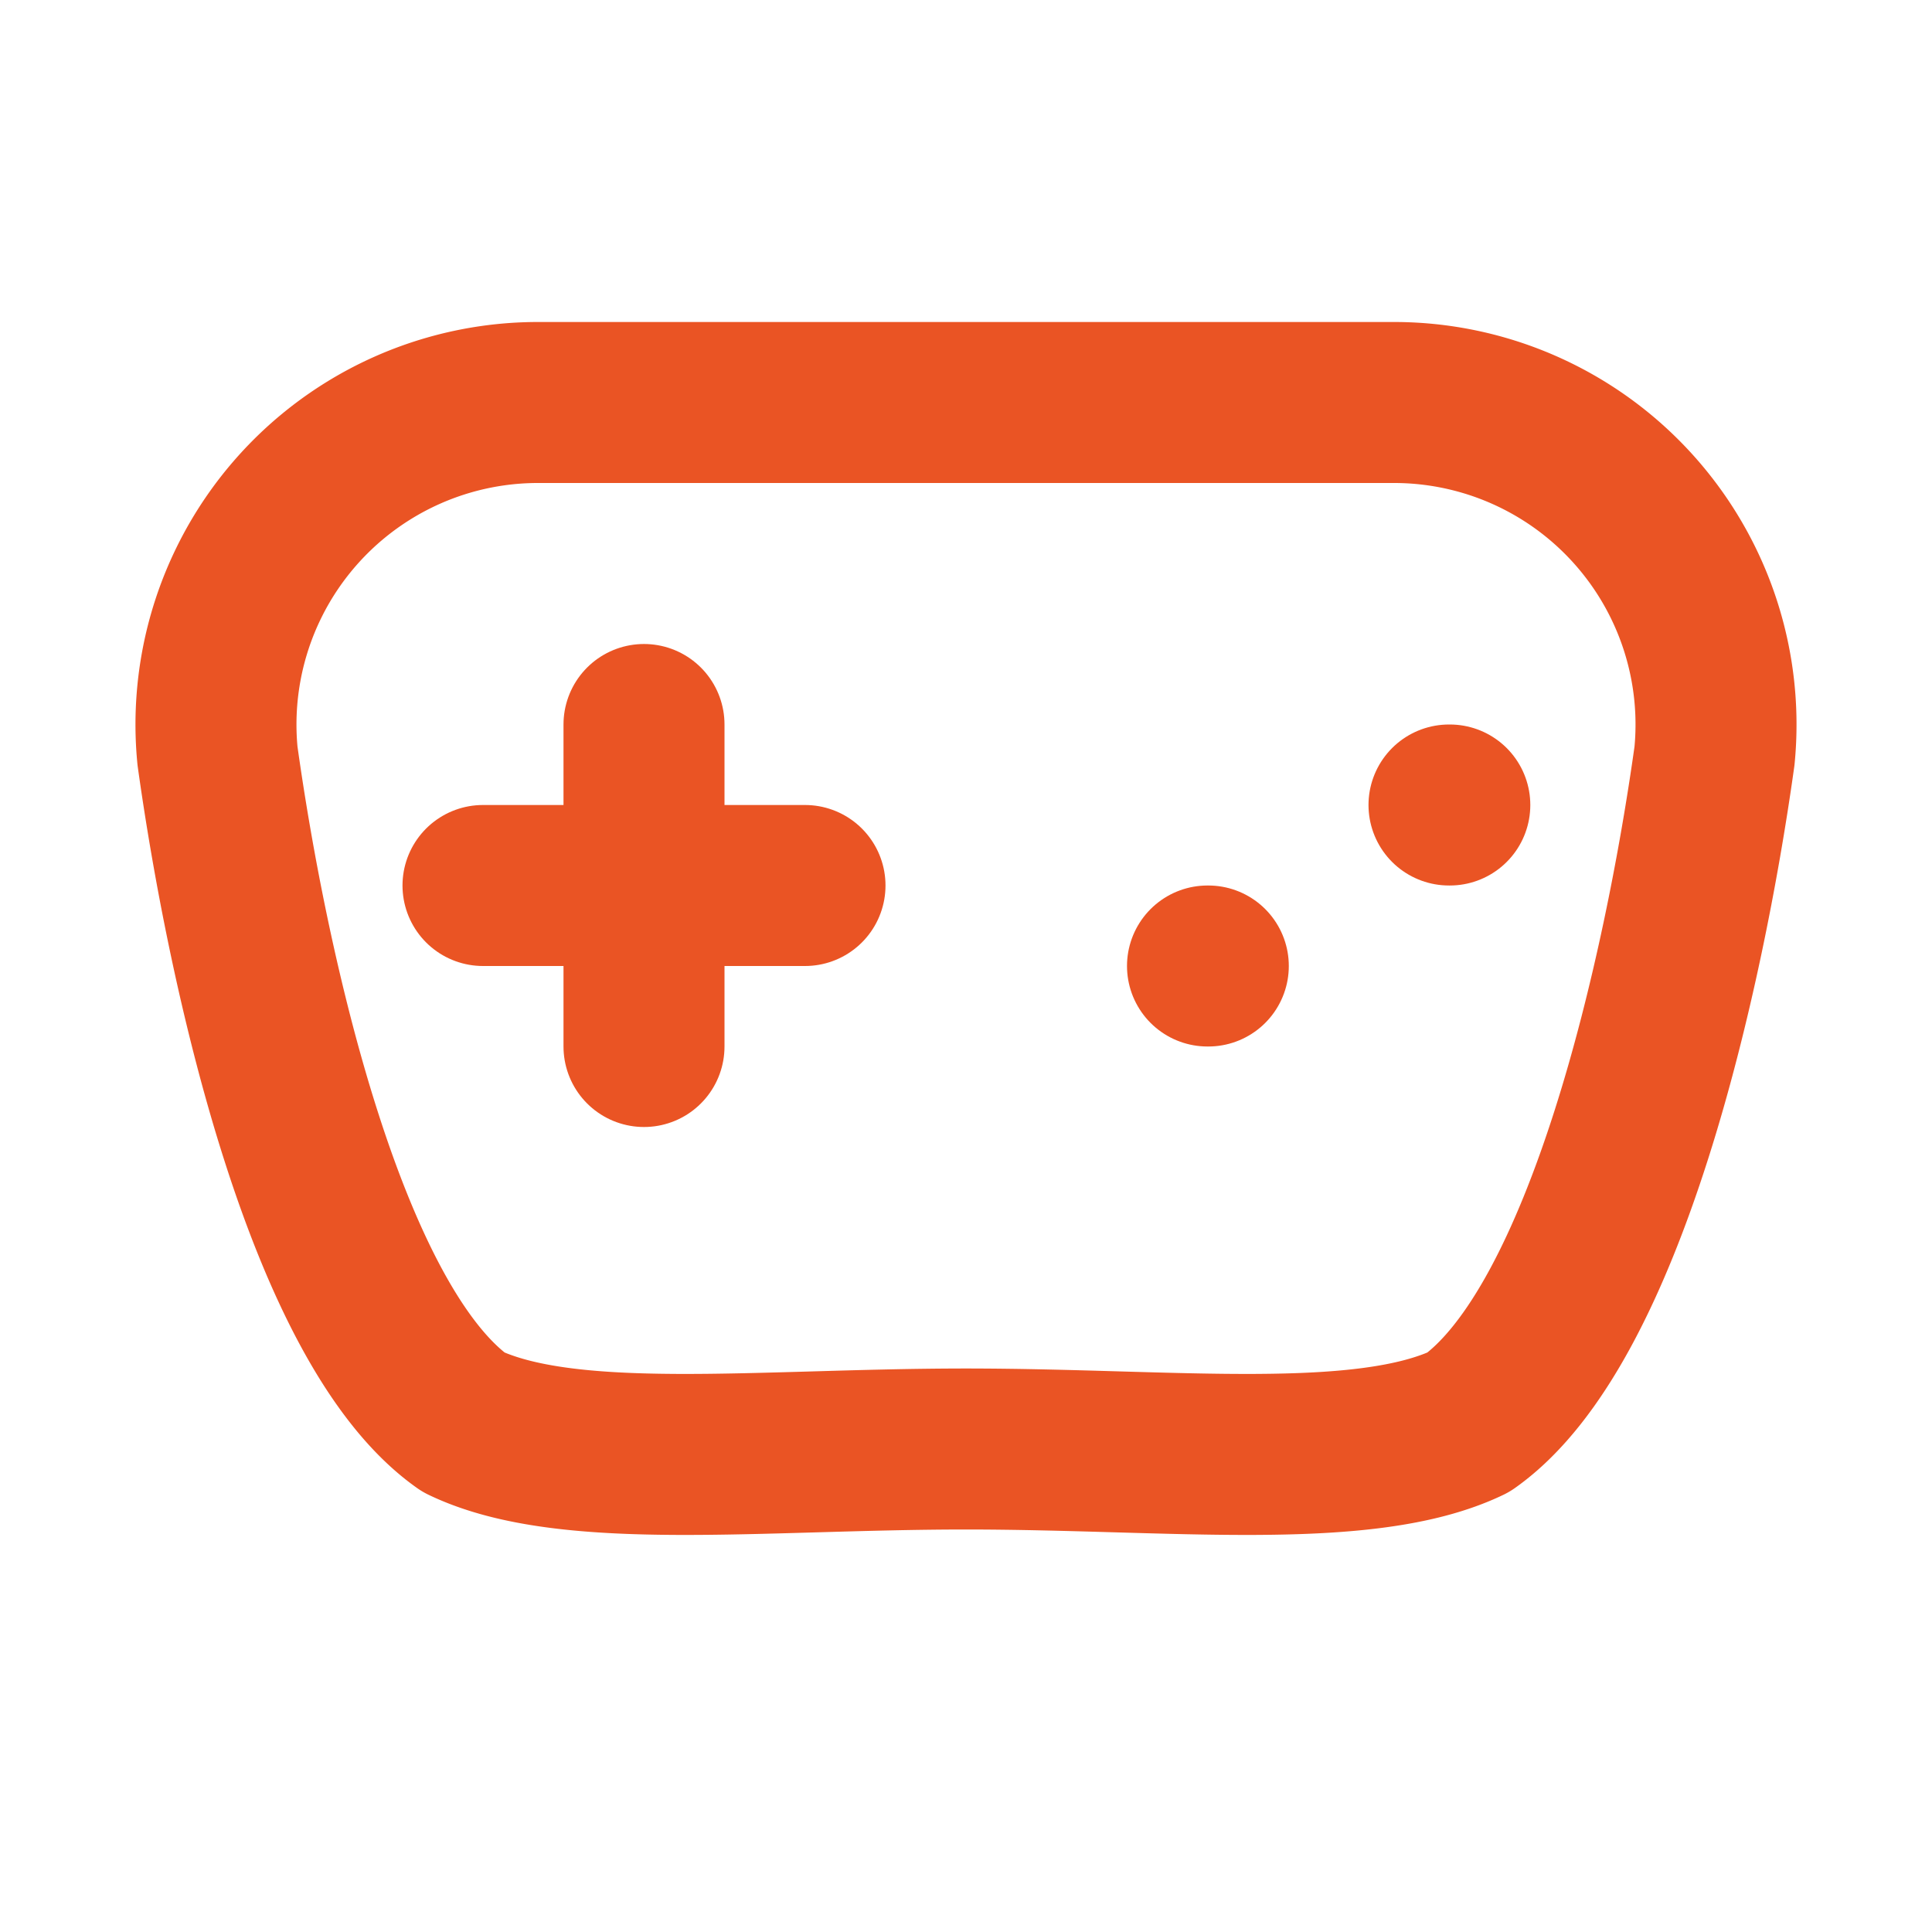 <svg xmlns="http://www.w3.org/2000/svg" width="48" height="48" viewBox="0 0 24 24" fill="none" stroke="#ea5424" stroke-width="2" stroke-linecap="round" stroke-linejoin="round" class="lucide lucide-gamepad-2">
  <line x1="6" y1="11" x2="10" y2="11"></line>
  <line x1="8" y1="9" x2="8" y2="13"></line>
  <line x1="15" y1="12" x2="15.01" y2="12"></line>
  <line x1="18" y1="10" x2="18.01" y2="10"></line>
  <path d="M17.32 5H6.68a4 4 0 0 0-3.978 4.39c.38 2.72 1.358 7.08 3.056 8.278C7.054 18.29 9.432 18 12 18s4.946.29 6.242-.332c1.698-1.2 2.676-5.558 3.056-8.278A4 4 0 0 0 17.32 5z"></path>
</svg>